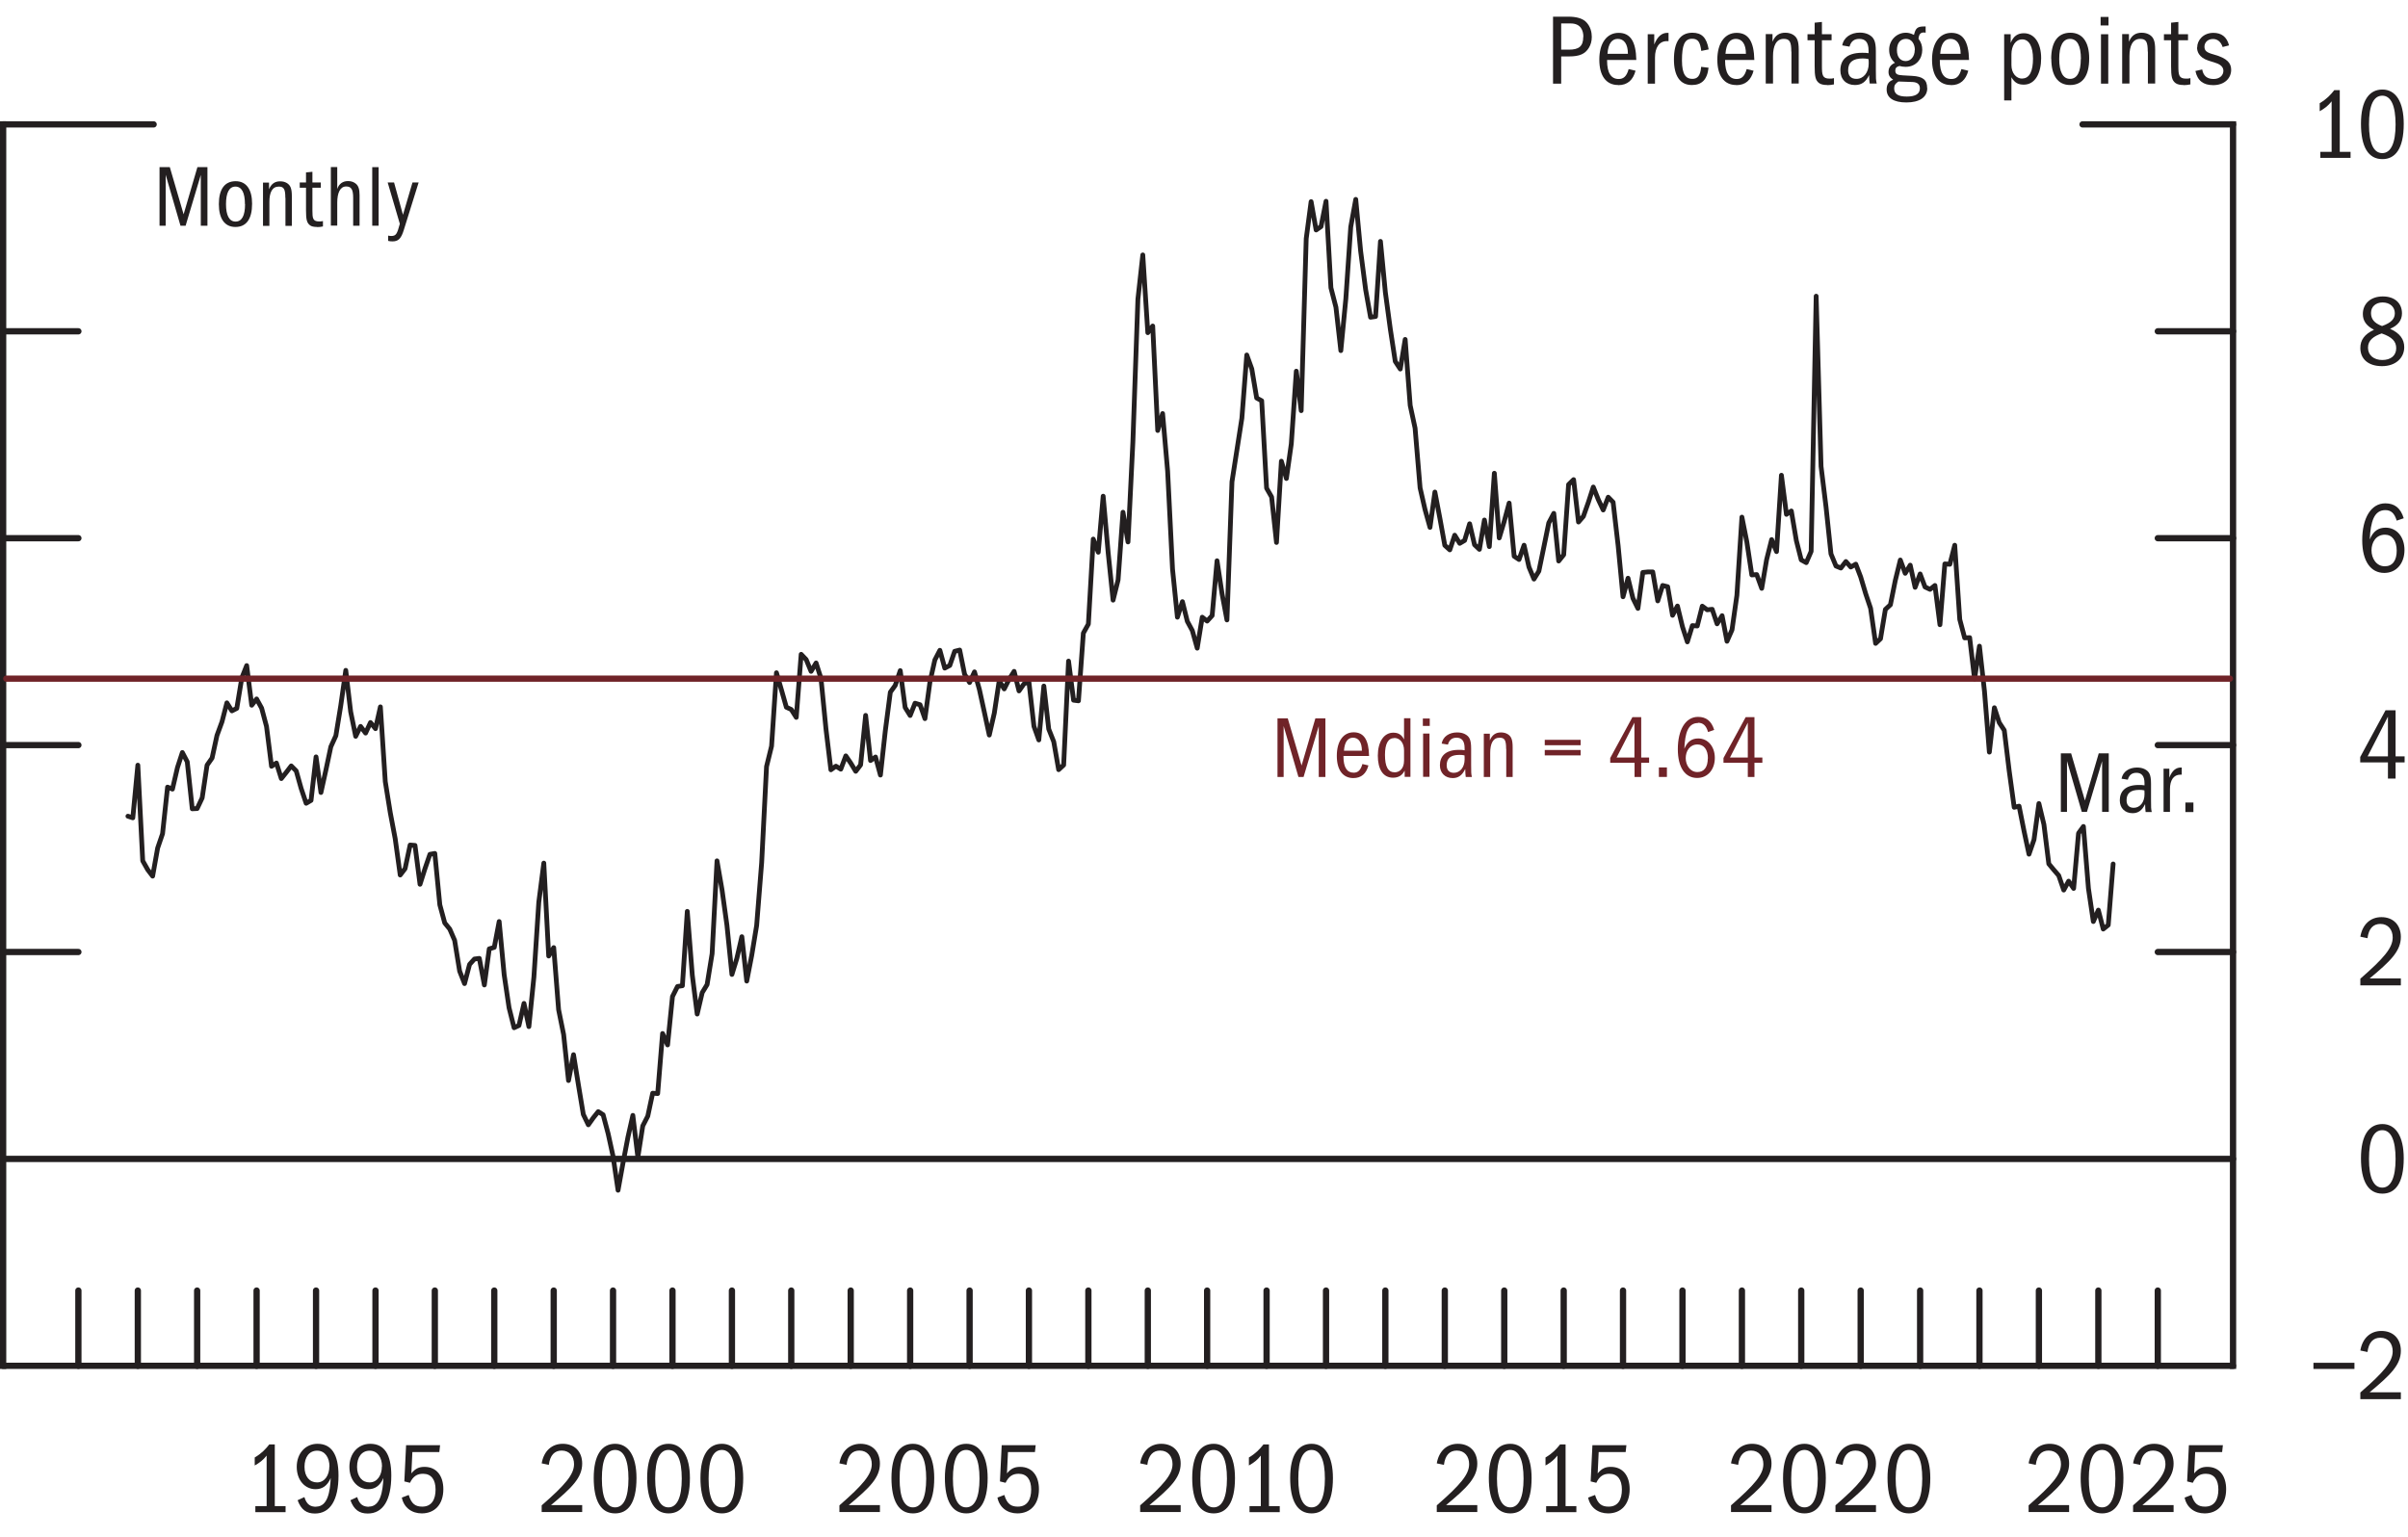 <?xml version="1.0" encoding="UTF-8"?>
<svg id="Layer_1" xmlns="http://www.w3.org/2000/svg" version="1.1" viewBox="0 0 192 122.59">
  <!-- Generator: Adobe Illustrator 29.3.1, SVG Export Plug-In . SVG Version: 2.1.0 Build 151)  -->
  <defs>
    <style>
      .st0 {
        fill: #231f20;
      }

      .st1 {
        stroke-linecap: square;
      }

      .st1, .st2, .st3 {
        fill: #fff;
        stroke-width: .5px;
      }

      .st1, .st4, .st3 {
        stroke: #231f20;
      }

      .st1, .st3 {
        stroke-miterlimit: 10;
      }

      .st2 {
        stroke: #702328;
      }

      .st2, .st4 {
        stroke-linejoin: round;
      }

      .st2, .st4, .st3 {
        stroke-linecap: round;
      }

      .st5 {
        fill: #702328;
      }

      .st4 {
        fill: none;
        stroke-width: .38px;
      }
    </style>
  </defs>
  <g>
    <line class="st3" x1=".25" y1="108.92" x2="178.05" y2="108.92"/>
    <line class="st1" x1=".25" y1="108.92" x2=".25" y2="9.92"/>
    <line class="st3" x1=".25" y1="9.92" x2="12.25" y2="9.92"/>
    <line class="st1" x1="178.05" y1="108.92" x2="178.05" y2="9.92"/>
    <line class="st3" x1="178.05" y1="9.92" x2="166.05" y2="9.92"/>
    <line class="st3" x1="6.25" y1="108.92" x2="6.25" y2="102.92"/>
    <line class="st3" x1="10.99" y1="108.92" x2="10.99" y2="102.92"/>
    <line class="st3" x1="15.72" y1="108.92" x2="15.72" y2="102.92"/>
    <line class="st3" x1="20.46" y1="108.92" x2="20.46" y2="102.92"/>
    <line class="st3" x1="25.2" y1="108.92" x2="25.2" y2="102.92"/>
    <line class="st3" x1="29.94" y1="108.92" x2="29.94" y2="102.92"/>
    <line class="st3" x1="34.67" y1="108.92" x2="34.67" y2="102.92"/>
    <line class="st3" x1="39.41" y1="108.92" x2="39.41" y2="102.92"/>
    <line class="st3" x1="44.15" y1="108.92" x2="44.15" y2="102.92"/>
    <line class="st3" x1="48.88" y1="108.92" x2="48.88" y2="102.92"/>
    <line class="st3" x1="53.62" y1="108.92" x2="53.62" y2="102.92"/>
    <line class="st3" x1="58.36" y1="108.92" x2="58.36" y2="102.92"/>
    <line class="st3" x1="63.09" y1="108.92" x2="63.09" y2="102.92"/>
    <line class="st3" x1="67.83" y1="108.92" x2="67.83" y2="102.92"/>
    <line class="st3" x1="72.57" y1="108.92" x2="72.57" y2="102.92"/>
    <line class="st3" x1="77.31" y1="108.92" x2="77.31" y2="102.92"/>
    <line class="st3" x1="82.04" y1="108.92" x2="82.04" y2="102.92"/>
    <line class="st3" x1="86.78" y1="108.92" x2="86.78" y2="102.92"/>
    <line class="st3" x1="91.52" y1="108.92" x2="91.52" y2="102.92"/>
    <line class="st3" x1="96.25" y1="108.92" x2="96.25" y2="102.92"/>
    <line class="st3" x1="100.99" y1="108.92" x2="100.99" y2="102.92"/>
    <line class="st3" x1="105.73" y1="108.92" x2="105.73" y2="102.92"/>
    <line class="st3" x1="110.46" y1="108.92" x2="110.46" y2="102.92"/>
    <line class="st3" x1="115.2" y1="108.92" x2="115.2" y2="102.92"/>
    <line class="st3" x1="119.94" y1="108.92" x2="119.94" y2="102.92"/>
    <line class="st3" x1="124.68" y1="108.92" x2="124.68" y2="102.92"/>
    <line class="st3" x1="129.41" y1="108.92" x2="129.41" y2="102.92"/>
    <line class="st3" x1="134.15" y1="108.92" x2="134.15" y2="102.92"/>
    <line class="st3" x1="138.89" y1="108.92" x2="138.89" y2="102.92"/>
    <line class="st3" x1="143.62" y1="108.92" x2="143.62" y2="102.92"/>
    <line class="st3" x1="148.36" y1="108.92" x2="148.36" y2="102.92"/>
    <line class="st3" x1="153.1" y1="108.92" x2="153.1" y2="102.92"/>
    <line class="st3" x1="157.83" y1="108.92" x2="157.83" y2="102.92"/>
    <line class="st3" x1="162.57" y1="108.92" x2="162.57" y2="102.92"/>
    <line class="st3" x1="167.31" y1="108.92" x2="167.31" y2="102.92"/>
    <line class="st3" x1="172.05" y1="108.92" x2="172.05" y2="102.92"/>
    <line class="st3" x1="178.05" y1="92.42" x2=".25" y2="92.42"/>
    <line class="st3" x1="178.05" y1="75.92" x2="172.05" y2="75.92"/>
    <line class="st3" x1="178.05" y1="59.42" x2="172.05" y2="59.42"/>
    <line class="st3" x1="178.05" y1="42.92" x2="172.05" y2="42.92"/>
    <line class="st3" x1="178.05" y1="26.42" x2="172.05" y2="26.42"/>
    <line class="st3" x1=".25" y1="75.92" x2="6.25" y2="75.92"/>
    <line class="st3" x1=".25" y1="59.42" x2="6.25" y2="59.42"/>
    <line class="st3" x1=".25" y1="42.92" x2="6.25" y2="42.92"/>
    <line class="st3" x1=".25" y1="26.42" x2="6.25" y2="26.42"/>
  </g>
  <g>
    <polyline class="st4" points="10.2 65.09 10.59 65.22 10.99 61.02 11.38 68.65 11.78 69.36 12.17 69.87 12.57 67.63 12.96 66.49 13.36 62.77 13.75 62.93 14.15 61.21 14.54 60.01 14.93 60.75 15.33 64.5 15.72 64.48 16.12 63.63 16.51 61.02 16.91 60.45 17.3 58.65 17.7 57.56 18.09 56.05 18.49 56.69 18.88 56.49 19.28 54.06 19.67 53.08 20.07 56.24 20.46 55.74 20.86 56.47 21.25 57.93 21.65 61.11 22.04 60.85 22.43 62.09 22.83 61.59 23.22 61.08 23.62 61.48 24.01 62.87 24.41 64.06 24.8 63.83 25.2 60.36 25.59 63.2 25.99 61.39 26.38 59.55 26.78 58.67 27.17 56.27 27.57 53.46 27.96 56.76 28.36 58.72 28.75 57.93 29.15 58.46 29.54 57.62 29.94 58.11 30.33 56.37 30.72 62.33 31.12 64.82 31.51 66.88 31.91 69.78 32.3 69.27 32.7 67.39 33.09 67.42 33.49 70.52 33.88 69.29 34.28 68.13 34.67 68.06 35.07 72.16 35.46 73.6 35.86 74.09 36.25 74.99 36.65 77.45 37.04 78.44 37.44 76.91 37.83 76.48 38.22 76.43 38.62 78.55 39.01 75.67 39.41 75.55 39.8 73.49 40.2 77.74 40.59 80.37 40.99 81.96 41.38 81.78 41.78 80.02 42.17 81.87 42.57 77.92 42.96 71.95 43.36 68.83 43.75 76.24 44.15 75.57 44.54 80.52 44.94 82.5 45.33 86.17 45.73 84.11 46.12 86.52 46.51 88.87 46.91 89.7 47.3 89.15 47.7 88.65 48.09 88.9 48.49 90.41 48.88 92.2 49.28 94.92 49.67 92.77 50.07 90.68 50.46 88.95 50.86 92.29 51.25 89.79 51.65 89.01 52.04 87.18 52.44 87.21 52.83 82.42 53.23 83.33 53.62 79.47 54.02 78.67 54.41 78.61 54.8 72.68 55.2 77.77 55.59 80.87 55.99 79.16 56.38 78.52 56.78 76.05 57.17 68.65 57.57 70.96 57.96 73.77 58.36 77.71 58.75 76.44 59.15 74.7 59.54 78.24 59.94 76.18 60.33 73.81 60.73 68.8 61.12 61.13 61.52 59.5 61.91 53.65 62.3 54.99 62.7 56.4 63.09 56.58 63.49 57.21 63.88 52.18 64.28 52.6 64.67 53.54 65.07 52.87 65.46 54.09 65.86 58.15 66.25 61.39 66.65 61.1 67.04 61.34 67.44 60.28 67.83 60.85 68.23 61.51 68.62 61 69.02 57.05 69.41 60.65 69.81 60.37 70.2 61.81 70.59 58.28 70.99 55.2 71.38 54.66 71.78 53.48 72.17 56.42 72.57 57.06 72.96 56.08 73.36 56.2 73.75 57.31 74.15 54.37 74.54 52.63 74.94 51.86 75.33 53.28 75.73 53.07 76.12 51.94 76.52 51.84 76.91 53.77 77.31 54.43 77.7 53.58 78.09 54.98 78.49 56.81 78.88 58.62 79.28 56.87 79.67 54.29 80.07 54.94 80.46 54.17 80.86 53.54 81.25 55.1 81.65 54.53 82.04 54.37 82.44 57.92 82.83 59.01 83.23 54.71 83.62 58.14 84.02 59.15 84.41 61.38 84.81 61.01 85.2 52.72 85.6 55.84 85.99 55.89 86.38 50.49 86.78 49.77 87.17 42.99 87.57 44.04 87.96 39.57 88.36 44.09 88.75 47.86 89.15 46.25 89.54 40.85 89.94 43.22 90.33 35.23 90.73 23.86 91.12 20.33 91.52 26.53 91.91 26 92.31 34.33 92.7 32.98 93.1 37.57 93.49 45.38 93.88 49.22 94.28 47.98 94.67 49.55 95.07 50.29 95.46 51.69 95.86 49.22 96.25 49.53 96.65 49.09 97.04 44.72 97.44 47.36 97.83 49.44 98.23 38.42 98.62 35.92 99.02 33.35 99.41 28.31 99.81 29.42 100.2 31.74 100.6 31.96 100.99 38.93 101.39 39.63 101.78 43.26 102.17 36.78 102.57 38.16 102.96 35.4 103.36 29.6 103.75 32.75 104.15 19.03 104.54 16.08 104.94 18.34 105.33 18.07 105.73 16.05 106.12 22.95 106.52 24.5 106.91 27.96 107.31 23.82 107.7 18.1 108.1 15.9 108.49 20.03 108.89 23.11 109.28 25.3 109.68 25.24 110.07 19.25 110.46 23.31 110.86 26.27 111.25 28.82 111.65 29.43 112.04 27.07 112.44 32.33 112.83 34.14 113.23 38.91 113.62 40.62 114.02 42.06 114.41 39.24 114.81 41.34 115.2 43.49 115.6 43.85 115.99 42.68 116.39 43.33 116.78 43.1 117.18 41.77 117.57 43.44 117.96 43.81 118.36 41.47 118.75 43.59 119.15 37.74 119.54 42.9 119.94 41.57 120.33 40.12 120.73 44.36 121.12 44.62 121.52 43.48 121.91 45.22 122.31 46.18 122.7 45.55 123.1 43.61 123.49 41.7 123.89 40.94 124.28 44.74 124.68 44.24 125.07 38.64 125.47 38.25 125.86 41.63 126.25 41.18 126.65 40.05 127.04 38.84 127.44 39.84 127.83 40.67 128.23 39.65 128.62 40.05 129.02 43.51 129.41 47.59 129.81 46.11 130.2 47.71 130.6 48.52 130.99 45.65 131.39 45.61 131.78 45.61 132.18 47.92 132.57 46.69 132.97 46.79 133.36 49.07 133.75 48.33 134.15 49.98 134.54 51.19 134.94 49.89 135.33 49.92 135.73 48.34 136.12 48.63 136.52 48.59 136.91 49.75 137.31 49.1 137.7 51.14 138.1 50.23 138.49 47.48 138.89 41.24 139.28 43.2 139.68 45.85 140.07 45.82 140.47 46.92 140.86 44.63 141.26 43.03 141.65 43.99 142.04 37.9 142.44 41.02 142.83 40.75 143.23 43.11 143.62 44.65 144.02 44.87 144.41 43.97 144.81 23.62 145.2 37.19 145.6 40.45 145.99 44.17 146.39 45.14 146.78 45.3 147.18 44.78 147.57 45.22 147.97 44.99 148.36 46.01 148.76 47.35 149.15 48.51 149.55 51.31 149.94 50.94 150.33 48.6 150.73 48.23 151.12 46.29 151.52 44.66 151.91 45.72 152.31 45.07 152.7 46.84 153.1 45.77 153.49 46.81 153.89 47 154.28 46.69 154.68 49.82 155.07 44.97 155.47 45 155.86 43.48 156.26 49.4 156.65 50.87 157.05 50.85 157.44 54.15 157.83 51.53 158.23 55.12 158.62 59.98 159.02 56.44 159.41 57.63 159.81 58.24 160.2 61.46 160.6 64.38 160.99 64.29 161.39 66.3 161.78 68.12 162.18 66.96 162.57 64.08 162.97 65.75 163.36 68.89 163.76 69.37 164.15 69.82 164.55 70.98 164.94 70.27 165.34 70.85 165.73 66.45 166.12 65.91 166.52 70.85 166.91 73.49 167.31 72.58 167.7 74.09 168.1 73.77 168.49 68.9"/>
    <line class="st2" x1=".5" y1="54.12" x2="177.8" y2="54.12"/>
  </g>
  <g>
    <g>
      <path class="st0" d="M20.36,120.11h.9v-4.03c-.26.34-.57.58-.95.79v-.64c.55-.32.88-.68,1.16-1.04h.44v4.92h.86v.48h-2.41v-.48Z"/>
      <path class="st0" d="M25.21,120.15c.92,0,1.11-1.2,1.16-2.28-.28.65-.7.89-1.21.89-.83,0-1.5-.7-1.5-1.78s.7-1.84,1.65-1.84c1.11,0,1.68.83,1.68,2.53,0,1.96-.66,3.03-1.88,3.03-.67,0-1.1-.3-1.38-1.06l.54-.25c.19.63.52.77.94.77ZM26.27,116.95c0-.7-.35-1.26-.98-1.26s-1.01.5-1.01,1.29.42,1.24,1,1.24c.62,0,.98-.59.98-1.27Z"/>
      <path class="st0" d="M29.41,120.15c.92,0,1.11-1.2,1.16-2.28-.28.65-.7.89-1.21.89-.83,0-1.5-.7-1.5-1.78s.7-1.84,1.66-1.84c1.11,0,1.68.83,1.68,2.53,0,1.96-.66,3.03-1.88,3.03-.67,0-1.1-.3-1.38-1.06l.54-.25c.19.63.52.77.94.77ZM30.46,116.95c0-.7-.35-1.26-.98-1.26s-1.01.5-1.01,1.29.42,1.24,1,1.24c.62,0,.98-.59.98-1.27Z"/>
      <path class="st0" d="M33.67,120.15c.75,0,1.06-.57,1.06-1.36s-.34-1.26-1-1.26c-.47,0-.79.2-1.04.72l-.45-.11.14-2.89h2.71l-.06.55h-2.15l-.08,1.7c.32-.39.61-.52,1.05-.52.97,0,1.5.73,1.5,1.78,0,1.23-.7,1.93-1.72,1.93-.79,0-1.43-.46-1.59-1.26l.55-.21c.22.74.56.93,1.07.93Z"/>
    </g>
    <g>
      <path class="st0" d="M43.19,120.05c1.88-1.64,2.58-2.46,2.58-3.29,0-.6-.35-1.08-.98-1.08-.57,0-.93.36-1.03,1.14l-.57-.12c.17-.99.81-1.56,1.68-1.56.94,0,1.55.62,1.55,1.58,0,1.13-.84,1.94-2.49,3.31h2.49v.55h-3.23v-.54Z"/>
      <path class="st0" d="M47.34,117.87c0-1.85.65-2.73,1.71-2.73s1.7.98,1.7,2.73c0,2.02-.69,2.82-1.7,2.82-1.13,0-1.71-.98-1.71-2.83ZM50.11,117.92c0-1.5-.37-2.29-1.06-2.29s-1.06.75-1.06,2.29.38,2.29,1.06,2.29,1.06-.79,1.06-2.29Z"/>
      <path class="st0" d="M51.6,117.87c0-1.85.65-2.73,1.71-2.73s1.7.98,1.7,2.73c0,2.02-.69,2.82-1.7,2.82-1.13,0-1.71-.98-1.71-2.83ZM54.36,117.92c0-1.5-.37-2.29-1.06-2.29s-1.06.75-1.06,2.29.38,2.29,1.06,2.29,1.06-.79,1.06-2.29Z"/>
      <path class="st0" d="M55.85,117.87c0-1.85.65-2.73,1.71-2.73s1.7.98,1.7,2.73c0,2.02-.69,2.82-1.7,2.82-1.13,0-1.71-.98-1.71-2.83ZM58.62,117.92c0-1.5-.37-2.29-1.06-2.29s-1.06.75-1.06,2.29.38,2.29,1.06,2.29,1.06-.79,1.06-2.29Z"/>
    </g>
    <g>
      <path class="st0" d="M66.93,120.05c1.88-1.64,2.58-2.46,2.58-3.29,0-.6-.35-1.08-.98-1.08-.57,0-.93.36-1.03,1.14l-.57-.12c.17-.99.81-1.56,1.68-1.56.94,0,1.55.62,1.55,1.58,0,1.13-.84,1.94-2.49,3.31h2.49v.55h-3.23v-.54Z"/>
      <path class="st0" d="M71.08,117.87c0-1.85.65-2.73,1.71-2.73s1.7.98,1.7,2.73c0,2.02-.69,2.82-1.7,2.82-1.13,0-1.71-.98-1.71-2.83ZM73.85,117.92c0-1.5-.37-2.29-1.06-2.29s-1.06.75-1.06,2.29.38,2.29,1.06,2.29,1.06-.79,1.06-2.29Z"/>
      <path class="st0" d="M75.34,117.87c0-1.85.65-2.73,1.71-2.73s1.7.98,1.7,2.73c0,2.02-.69,2.82-1.7,2.82-1.13,0-1.71-.98-1.71-2.83ZM78.1,117.92c0-1.5-.37-2.29-1.06-2.29s-1.06.75-1.06,2.29.38,2.29,1.06,2.29,1.06-.79,1.06-2.29Z"/>
      <path class="st0" d="M81.16,120.15c.75,0,1.06-.57,1.06-1.36s-.34-1.26-1-1.26c-.47,0-.79.2-1.04.72l-.45-.11.14-2.89h2.71l-.06.55h-2.15l-.08,1.7c.32-.39.61-.52,1.05-.52.97,0,1.5.73,1.5,1.78,0,1.23-.7,1.93-1.72,1.93-.79,0-1.43-.46-1.59-1.26l.55-.21c.22.74.56.93,1.07.93Z"/>
    </g>
    <g>
      <path class="st0" d="M90.91,120.05c1.88-1.64,2.58-2.46,2.58-3.29,0-.6-.35-1.08-.98-1.08-.57,0-.93.36-1.03,1.14l-.57-.12c.17-.99.81-1.56,1.68-1.56.94,0,1.55.62,1.55,1.58,0,1.13-.84,1.94-2.49,3.31h2.49v.55h-3.23v-.54Z"/>
      <path class="st0" d="M95.06,117.87c0-1.85.65-2.73,1.71-2.73s1.7.98,1.7,2.73c0,2.02-.69,2.82-1.7,2.82-1.13,0-1.71-.98-1.71-2.83ZM97.83,117.92c0-1.5-.37-2.29-1.06-2.29s-1.06.75-1.06,2.29.38,2.29,1.06,2.29,1.06-.79,1.06-2.29Z"/>
      <path class="st0" d="M99.63,120.11h.9v-4.03c-.26.34-.57.58-.95.79v-.64c.55-.32.88-.68,1.16-1.04h.44v4.92h.86v.48h-2.41v-.48Z"/>
      <path class="st0" d="M102.87,117.87c0-1.85.65-2.73,1.71-2.73s1.7.98,1.7,2.73c0,2.02-.69,2.82-1.7,2.82-1.13,0-1.71-.98-1.71-2.83ZM105.64,117.92c0-1.5-.37-2.29-1.06-2.29s-1.06.75-1.06,2.29.38,2.29,1.06,2.29,1.06-.79,1.06-2.29Z"/>
    </g>
    <g>
      <path class="st0" d="M114.56,120.05c1.88-1.64,2.58-2.46,2.58-3.29,0-.6-.35-1.08-.98-1.08-.57,0-.93.36-1.03,1.14l-.57-.12c.17-.99.81-1.56,1.68-1.56.94,0,1.55.62,1.55,1.58,0,1.13-.84,1.94-2.49,3.31h2.49v.55h-3.23v-.54Z"/>
      <path class="st0" d="M118.71,117.87c0-1.85.65-2.73,1.71-2.73s1.7.98,1.7,2.73c0,2.02-.69,2.82-1.7,2.82-1.13,0-1.71-.98-1.71-2.83ZM121.48,117.92c0-1.5-.37-2.29-1.06-2.29s-1.06.75-1.06,2.29.38,2.29,1.06,2.29,1.06-.79,1.06-2.29Z"/>
      <path class="st0" d="M123.28,120.11h.9v-4.03c-.26.34-.57.58-.95.79v-.64c.55-.32.88-.68,1.16-1.04h.44v4.92h.86v.48h-2.41v-.48Z"/>
      <path class="st0" d="M128.27,120.15c.75,0,1.05-.57,1.05-1.36s-.34-1.26-1-1.26c-.47,0-.79.2-1.04.72l-.45-.11.14-2.89h2.71l-.06.55h-2.15l-.08,1.7c.32-.39.61-.52,1.05-.52.97,0,1.5.73,1.5,1.78,0,1.23-.7,1.93-1.72,1.93-.79,0-1.43-.46-1.59-1.26l.55-.21c.22.74.56.93,1.07.93Z"/>
    </g>
    <g>
      <path class="st0" d="M138.02,120.05c1.88-1.64,2.58-2.46,2.58-3.29,0-.6-.35-1.08-.98-1.08-.57,0-.93.36-1.03,1.14l-.57-.12c.17-.99.81-1.56,1.68-1.56.94,0,1.55.62,1.55,1.58,0,1.13-.84,1.94-2.49,3.31h2.49v.55h-3.23v-.54Z"/>
      <path class="st0" d="M142.17,117.87c0-1.85.65-2.73,1.71-2.73s1.7.98,1.7,2.73c0,2.02-.69,2.82-1.7,2.82-1.13,0-1.71-.98-1.71-2.83ZM144.94,117.92c0-1.5-.37-2.29-1.06-2.29s-1.06.75-1.06,2.29.38,2.29,1.06,2.29,1.06-.79,1.06-2.29Z"/>
      <path class="st0" d="M146.35,120.05c1.88-1.64,2.58-2.46,2.58-3.29,0-.6-.35-1.08-.98-1.08-.57,0-.93.36-1.03,1.14l-.57-.12c.17-.99.81-1.56,1.68-1.56.94,0,1.55.62,1.55,1.58,0,1.13-.84,1.94-2.49,3.31h2.49v.55h-3.23v-.54Z"/>
      <path class="st0" d="M150.5,117.87c0-1.85.65-2.73,1.71-2.73s1.7.98,1.7,2.73c0,2.02-.69,2.82-1.7,2.82-1.13,0-1.71-.98-1.71-2.83ZM153.27,117.92c0-1.5-.37-2.29-1.06-2.29s-1.06.75-1.06,2.29.38,2.29,1.06,2.29,1.06-.79,1.06-2.29Z"/>
    </g>
    <g>
      <path class="st0" d="M161.75,120.05c1.88-1.64,2.58-2.46,2.58-3.29,0-.6-.35-1.08-.98-1.08-.57,0-.93.36-1.03,1.14l-.57-.12c.17-.99.81-1.56,1.68-1.56.94,0,1.55.62,1.55,1.58,0,1.13-.84,1.94-2.49,3.31h2.49v.55h-3.23v-.54Z"/>
      <path class="st0" d="M165.9,117.87c0-1.85.65-2.73,1.71-2.73s1.7.98,1.7,2.73c0,2.02-.69,2.82-1.7,2.82-1.13,0-1.71-.98-1.71-2.83ZM168.67,117.92c0-1.5-.37-2.29-1.06-2.29s-1.06.75-1.06,2.29.38,2.29,1.06,2.29,1.06-.79,1.06-2.29Z"/>
      <path class="st0" d="M170.08,120.05c1.88-1.64,2.58-2.46,2.58-3.29,0-.6-.35-1.08-.98-1.08-.57,0-.93.36-1.03,1.14l-.57-.12c.17-.99.81-1.56,1.68-1.56.94,0,1.55.62,1.55,1.58,0,1.13-.84,1.94-2.49,3.31h2.49v.55h-3.23v-.54Z"/>
      <path class="st0" d="M175.82,120.15c.75,0,1.06-.57,1.06-1.36s-.34-1.26-1-1.26c-.47,0-.79.2-1.04.72l-.45-.11.14-2.89h2.71l-.06.55h-2.15l-.08,1.7c.32-.39.61-.52,1.05-.52.97,0,1.5.73,1.5,1.78,0,1.23-.7,1.93-1.72,1.93-.79,0-1.43-.46-1.59-1.26l.55-.21c.22.74.56.93,1.07.93Z"/>
    </g>
    <g>
      <path class="st0" d="M184.46,108.68h3.27v.49h-3.27v-.49Z"/>
      <path class="st0" d="M188.2,111.05c1.88-1.64,2.58-2.46,2.58-3.29,0-.6-.35-1.08-.98-1.08-.57,0-.93.36-1.03,1.14l-.57-.12c.17-.99.81-1.56,1.68-1.56.94,0,1.55.62,1.55,1.58,0,1.13-.84,1.94-2.49,3.31h2.49v.55h-3.23v-.54Z"/>
    </g>
    <path class="st0" d="M188.25,92.37c0-1.85.65-2.73,1.71-2.73s1.7.98,1.7,2.73c0,2.02-.69,2.82-1.7,2.82-1.13,0-1.71-.98-1.71-2.83ZM191.01,92.42c0-1.5-.37-2.29-1.06-2.29s-1.06.75-1.06,2.29.38,2.29,1.06,2.29,1.06-.79,1.06-2.29Z"/>
    <path class="st0" d="M188.2,78.05c1.88-1.64,2.58-2.46,2.58-3.29,0-.6-.35-1.08-.98-1.08-.57,0-.93.36-1.03,1.14l-.57-.12c.17-.99.81-1.56,1.68-1.56.94,0,1.55.62,1.55,1.58,0,1.13-.84,1.94-2.49,3.31h2.49v.55h-3.23v-.54Z"/>
    <path class="st0" d="M190.4,60.8h-2.21v-.43l2.02-3.73h.8v3.68h.72v.48h-.72v1.29h-.61v-1.29ZM188.78,60.32h1.62v-3.17l-1.62,3.17Z"/>
    <path class="st0" d="M190.2,40.68c-.9,0-1.18.89-1.25,2.34.28-.68.7-.94,1.27-.94.88,0,1.5.74,1.5,1.78s-.62,1.83-1.61,1.83c-1.06,0-1.76-.9-1.76-2.62s.68-2.93,1.84-2.93c.74,0,1.22.37,1.47,1.19l-.56.19c-.18-.6-.46-.84-.91-.84ZM191.1,43.91c0-.8-.37-1.27-.94-1.27-.72,0-1.07.62-1.07,1.25s.38,1.27,1.06,1.27c.62,0,.95-.46.95-1.25Z"/>
    <path class="st0" d="M191.7,27.69c0,.83-.66,1.51-1.77,1.51s-1.73-.58-1.73-1.45c0-.63.33-1.1,1.09-1.45-.62-.32-.89-.72-.89-1.26,0-.82.62-1.4,1.59-1.4s1.53.55,1.53,1.35c0,.55-.32.97-.95,1.23.79.35,1.13.85,1.13,1.46ZM188.81,27.73c0,.6.47.98,1.14.98s1.11-.35,1.11-.94c0-.54-.32-.89-1.16-1.18-.62.22-1.09.53-1.09,1.13ZM190.95,24.98c0-.5-.39-.86-.98-.86-.54,0-.92.34-.92.84,0,.46.24.81.88,1.04.74-.26,1.02-.58,1.02-1.02Z"/>
    <g>
      <path class="st0" d="M185.01,12.11h.9v-4.03c-.26.34-.57.58-.95.79v-.64c.55-.32.88-.68,1.16-1.04h.44v4.92h.86v.48h-2.41v-.48Z"/>
      <path class="st0" d="M188.25,9.87c0-1.85.65-2.73,1.71-2.73s1.7.98,1.7,2.73c0,2.02-.69,2.82-1.7,2.82-1.13,0-1.71-.98-1.71-2.83ZM191.01,9.92c0-1.5-.37-2.29-1.06-2.29s-1.06.75-1.06,2.29.38,2.29,1.06,2.29,1.06-.79,1.06-2.29Z"/>
    </g>
    <g>
      <path class="st0" d="M167.61,60.7l-1.21,4.05h-.41l-1.18-4.06v4.06h-.49v-4.67h.82l1.1,3.76,1.1-3.76h.8v4.67h-.53v-4.05Z"/>
      <path class="st0" d="M171.03,64.14c-.24.5-.55.71-.99.71-.61,0-1.02-.41-1.02-1.02,0-.69.41-1.23,1.51-1.23.18,0,.29,0,.46.03v-.17c0-.6-.25-.83-.64-.83-.34,0-.58.15-.69.55l-.5-.08c.1-.56.6-.89,1.23-.89.24,0,.44.04.62.13.36.19.5.43.5,1.16v1.31c0,.56,0,.71.06.95h-.49c-.02-.16-.04-.35-.04-.61ZM170.58,62.99c-.71,0-1.02.28-1.02.83,0,.36.18.6.57.6.51,0,.86-.46.86-1.07,0-.11,0-.28-.01-.32-.13-.03-.25-.04-.4-.04Z"/>
      <path class="st0" d="M172.51,61.3h.46v.72c.22-.58.54-.81.91-.81h.08v.57h-.12c-.53,0-.82.45-.82,1.15v1.82h-.51v-3.45Z"/>
      <path class="st0" d="M174.25,64h.64v.76h-.64v-.76Z"/>
    </g>
    <g>
      <path class="st0" d="M16.01,13.95l-1.21,4.05h-.41l-1.18-4.06v4.06h-.49v-4.67h.82l1.1,3.76,1.1-3.76h.8v4.67h-.53v-4.05Z"/>
      <path class="st0" d="M17.45,16.28c0-1.2.47-1.83,1.34-1.83s1.31.69,1.31,1.79c0,1.23-.46,1.86-1.33,1.86s-1.32-.68-1.32-1.82ZM19.53,16.28c0-.92-.26-1.4-.76-1.4s-.75.5-.75,1.4.26,1.39.76,1.39.76-.46.76-1.39Z"/>
      <path class="st0" d="M22.75,15.77c0-.68-.11-.89-.52-.89-.53,0-.75.47-.75,1.22v1.91h-.51v-3.45h.48v.53c.2-.47.5-.63.89-.63.22,0,.39.05.54.14.28.18.39.43.39,1.05v2.36h-.51v-2.23Z"/>
      <path class="st0" d="M25.29,18.1c-.26,0-.45-.04-.57-.13-.26-.2-.32-.47-.32-1.19v-1.81h-.5v-.42h.5v-.8l.51-.05v.85h.67v.42h-.67v1.81c0,.62.03.88.53.88.12,0,.2,0,.31-.03v.43c-.2.04-.3.05-.47.05Z"/>
      <path class="st0" d="M28.16,15.77c0-.69-.17-.9-.56-.9-.48,0-.71.51-.71,1.29v1.83h-.51v-4.67h.51v1.75c.14-.42.45-.63.86-.63.27,0,.46.08.61.2.22.17.31.45.31.92v2.44h-.51v-2.23Z"/>
      <path class="st0" d="M29.68,13.33h.51v4.67h-.51v-4.67Z"/>
      <path class="st0" d="M31.19,18.82c.4,0,.47-.17.69-.97l-.97-3.3h.51l.71,2.58.76-2.58h.49l-1.17,3.75c-.22.73-.44.95-.92.95-.14,0-.22-.01-.34-.04v-.42c.11.02.15.03.24.03Z"/>
    </g>
    <g>
      <path class="st0" d="M123.83,1.33h1.24c.6,0,1.06.13,1.34.37.42.38.51.9.51,1.24s-.08.62-.23.87c-.3.49-.74.69-1.58.69h-.63v2.17h-.65V1.33ZM126.25,2.94c0-.51-.21-1.07-1.01-1.07h-.76v2.09h.62c.78,0,1.14-.26,1.14-1.02Z"/>
      <path class="st0" d="M129.02,6.78c-.96,0-1.5-.74-1.5-2.02,0-1.34.61-2.14,1.54-2.14s1.38.68,1.41,2.16h-2.33v.06c0,.97.32,1.46.92,1.46.37,0,.63-.18.8-.79l.55.13c-.2.74-.64,1.15-1.38,1.15ZM128.99,3.1c-.46,0-.76.37-.82,1.19h1.63c0-.77-.3-1.19-.81-1.19Z"/>
      <path class="st0" d="M131.38,2.73h.52v.82c.26-.66.62-.93,1.04-.93h.1v.66h-.14c-.6,0-.94.51-.94,1.31v2.08h-.58v-3.94Z"/>
      <path class="st0" d="M134.9,6.78c-.94,0-1.43-.72-1.43-2.04,0-1.4.5-2.13,1.47-2.13.74,0,1.14.38,1.3,1.33l-.59.12c-.09-.68-.24-.97-.73-.97-.6,0-.81.5-.81,1.74,0,1.14.34,1.46.82,1.46.41,0,.65-.23.71-.96l.59.07c-.11.99-.57,1.38-1.34,1.38Z"/>
      <path class="st0" d="M138.43,6.78c-.96,0-1.5-.74-1.5-2.02,0-1.34.61-2.14,1.54-2.14s1.38.68,1.41,2.16h-2.33v.06c0,.97.32,1.46.92,1.46.37,0,.63-.18.8-.79l.55.13c-.2.74-.64,1.15-1.38,1.15ZM138.4,3.1c-.46,0-.76.37-.82,1.19h1.63c0-.77-.3-1.19-.81-1.19Z"/>
      <path class="st0" d="M142.83,4.12c0-.78-.13-1.02-.6-1.02-.6,0-.86.54-.86,1.39v2.17h-.58v-3.94h.54v.61c.22-.54.57-.72,1.02-.72.25,0,.45.06.62.16.32.2.45.49.45,1.2v2.69h-.58v-2.55Z"/>
      <path class="st0" d="M145.7,6.78c-.3,0-.51-.05-.65-.15-.3-.22-.36-.54-.36-1.36v-2.06h-.57v-.48h.57v-.92l.58-.06v.98h.77v.48h-.77v2.06c0,.71.04,1,.61,1,.14,0,.23,0,.35-.04v.5c-.22.04-.34.06-.54.06Z"/>
      <path class="st0" d="M149.04,5.97c-.27.58-.62.81-1.14.81-.7,0-1.16-.46-1.16-1.17,0-.79.47-1.4,1.73-1.4.2,0,.34,0,.52.03v-.2c0-.69-.28-.94-.74-.94-.39,0-.66.18-.78.62l-.58-.1c.11-.64.69-1.02,1.4-1.02.27,0,.5.05.7.15.41.22.58.5.58,1.33v1.5c0,.64,0,.81.07,1.08h-.56c-.02-.18-.05-.4-.05-.7ZM148.53,4.66c-.81,0-1.17.32-1.17.95,0,.41.2.68.66.68.58,0,.98-.52.98-1.22,0-.12,0-.32-.02-.36-.15-.03-.29-.05-.46-.05Z"/>
      <path class="st0" d="M153.67,7.02c0,.76-.65,1.15-1.67,1.15s-1.57-.37-1.57-1.03c0-.41.17-.66.52-.78-.26-.17-.37-.36-.37-.62,0-.36.18-.58.51-.73-.32-.28-.46-.62-.46-1.04,0-.78.61-1.36,1.33-1.36.16,0,.33.02.65.17.12-.5.25-.67.79-.67h.14v.5s-.08-.02-.15-.02c-.23,0-.38.11-.42.5.22.29.3.57.3.89,0,.7-.47,1.35-1.33,1.35-.2,0-.34-.03-.49-.07-.25.07-.33.18-.33.37,0,.34.26.35.62.38l.72.04c.86.05,1.2.31,1.2.98ZM151.03,7.04c0,.45.3.66,1.01.66s1.04-.23,1.04-.65c0-.32-.19-.49-.58-.51s-.77-.03-1.13-.04c-.25.16-.34.31-.34.54ZM152.68,3.99c0-.48-.25-.89-.7-.89s-.73.32-.73.9.3.87.7.87.72-.36.72-.88Z"/>
      <path class="st0" d="M155.55,6.78c-.96,0-1.5-.74-1.5-2.02,0-1.34.61-2.14,1.54-2.14s1.38.68,1.41,2.16h-2.33v.06c0,.97.32,1.46.92,1.46.37,0,.63-.18.8-.79l.55.13c-.2.74-.64,1.15-1.38,1.15ZM155.52,3.1c-.46,0-.76.37-.82,1.19h1.63c0-.77-.3-1.19-.81-1.19Z"/>
      <path class="st0" d="M159.79,2.73h.53v.69c.22-.54.56-.77,1.05-.77.86,0,1.38.81,1.38,1.99s-.47,2.11-1.38,2.11c-.45,0-.73-.14-.99-.59v1.85h-.58V2.73ZM161.24,6.26c.61,0,.86-.64.86-1.58s-.3-1.54-.86-1.54c-.53,0-.86.51-.86,1.2v.85c0,.65.39,1.08.86,1.08Z"/>
      <path class="st0" d="M163.55,4.7c0-1.37.54-2.09,1.53-2.09s1.5.78,1.5,2.04c0,1.4-.52,2.13-1.52,2.13s-1.5-.78-1.5-2.08ZM165.92,4.7c0-1.06-.3-1.6-.87-1.6s-.86.57-.86,1.6.3,1.59.86,1.59.86-.53.86-1.59Z"/>
      <path class="st0" d="M167.49,1.35h.63v.68h-.63v-.68ZM167.52,2.73h.58v3.94h-.58v-3.94Z"/>
      <path class="st0" d="M171.25,4.12c0-.78-.13-1.02-.6-1.02-.6,0-.86.54-.86,1.39v2.17h-.58v-3.94h.54v.61c.22-.54.57-.72,1.02-.72.25,0,.45.06.62.16.32.2.45.49.45,1.2v2.69h-.58v-2.55Z"/>
      <path class="st0" d="M174.12,6.78c-.3,0-.51-.05-.65-.15-.3-.22-.36-.54-.36-1.36v-2.06h-.57v-.48h.57v-.92l.58-.06v.98h.77v.48h-.77v2.06c0,.71.04,1,.61,1,.14,0,.23,0,.35-.04v.5c-.22.04-.34.06-.54.06Z"/>
      <path class="st0" d="M175.19,3.79c0-.6.5-1.17,1.29-1.17.63,0,1.07.3,1.25,1l-.51.13c-.14-.42-.41-.64-.77-.64-.42,0-.68.28-.68.61s.17.47.76.63c1.08.3,1.37.7,1.37,1.22,0,.66-.52,1.22-1.43,1.22-.79,0-1.26-.36-1.42-1.13l.54-.12c.09.51.39.76.91.76.48,0,.78-.29.78-.65,0-.3-.22-.5-.58-.62l-.62-.2c-.8-.26-.9-.78-.9-1.04Z"/>
    </g>
    <g>
      <path class="st5" d="M105.15,57.91l-1.21,4.05h-.41l-1.18-4.06v4.06h-.49v-4.67h.82l1.1,3.76,1.1-3.76h.8v4.67h-.53v-4.05Z"/>
      <path class="st5" d="M107.91,62.05c-.84,0-1.32-.65-1.32-1.77,0-1.18.53-1.88,1.34-1.88s1.21.59,1.23,1.89h-2.04v.05c0,.85.28,1.28.81,1.28.32,0,.55-.16.7-.69l.48.11c-.17.65-.56,1.01-1.21,1.01ZM107.88,58.83c-.4,0-.67.32-.72,1.04h1.43c0-.67-.26-1.04-.71-1.04Z"/>
      <path class="st5" d="M111.99,61.47c-.2.39-.51.55-.92.55-.79,0-1.21-.67-1.21-1.76s.48-1.83,1.23-1.83c.37,0,.66.13.86.54v-1.69h.51v4.67h-.46v-.48ZM111.17,58.86c-.48,0-.74.44-.74,1.34,0,.95.25,1.39.78,1.39.33,0,.74-.24.74-.93v-.82c0-.59-.32-.99-.78-.99Z"/>
      <path class="st5" d="M113.45,57.3h.55v.59h-.55v-.59ZM113.47,58.5h.51v3.45h-.51v-3.45Z"/>
      <path class="st5" d="M116.82,61.34c-.24.5-.55.71-.99.71-.61,0-1.02-.41-1.02-1.02,0-.69.41-1.23,1.51-1.23.18,0,.29,0,.46.03v-.17c0-.6-.25-.83-.64-.83-.34,0-.58.15-.69.55l-.5-.08c.1-.56.6-.89,1.23-.89.24,0,.44.04.62.13.36.19.5.43.5,1.16v1.31c0,.56,0,.71.06.95h-.49c-.02-.16-.04-.35-.04-.61ZM116.37,60.2c-.71,0-1.02.28-1.02.83,0,.36.18.6.57.6.51,0,.86-.46.86-1.07,0-.11,0-.28-.01-.32-.13-.03-.25-.04-.4-.04Z"/>
      <path class="st5" d="M120.09,59.72c0-.68-.11-.89-.52-.89-.53,0-.75.47-.75,1.22v1.91h-.51v-3.45h.48v.53c.2-.47.5-.63.89-.63.22,0,.39.05.54.14.28.18.39.43.39,1.05v2.36h-.51v-2.23Z"/>
      <path class="st5" d="M123.17,59h2.86v.43h-2.86v-.43ZM123.17,59.81h2.86v.43h-2.86v-.43Z"/>
      <path class="st5" d="M130.32,60.83h-1.93v-.38l1.77-3.26h.7v3.22h.63v.42h-.63v1.13h-.53v-1.13ZM128.9,60.41h1.42v-2.78l-1.42,2.78Z"/>
      <path class="st5" d="M132.27,61.2h.64v.76h-.64v-.76Z"/>
      <path class="st5" d="M135.39,57.66c-.79,0-1.04.78-1.09,2.05.25-.6.62-.82,1.11-.82.77,0,1.32.65,1.32,1.55s-.54,1.6-1.41,1.6c-.93,0-1.54-.79-1.54-2.3s.6-2.57,1.61-2.57c.64,0,1.07.32,1.29,1.04l-.49.17c-.15-.53-.41-.74-.8-.74ZM136.18,60.48c0-.7-.32-1.11-.83-1.11-.63,0-.94.54-.94,1.09s.34,1.11.93,1.11c.54,0,.83-.4.83-1.09Z"/>
      <path class="st5" d="M139.35,60.83h-1.93v-.38l1.77-3.26h.7v3.22h.63v.42h-.63v1.13h-.53v-1.13ZM137.94,60.41h1.42v-2.78l-1.42,2.78Z"/>
    </g>
  </g>
</svg>